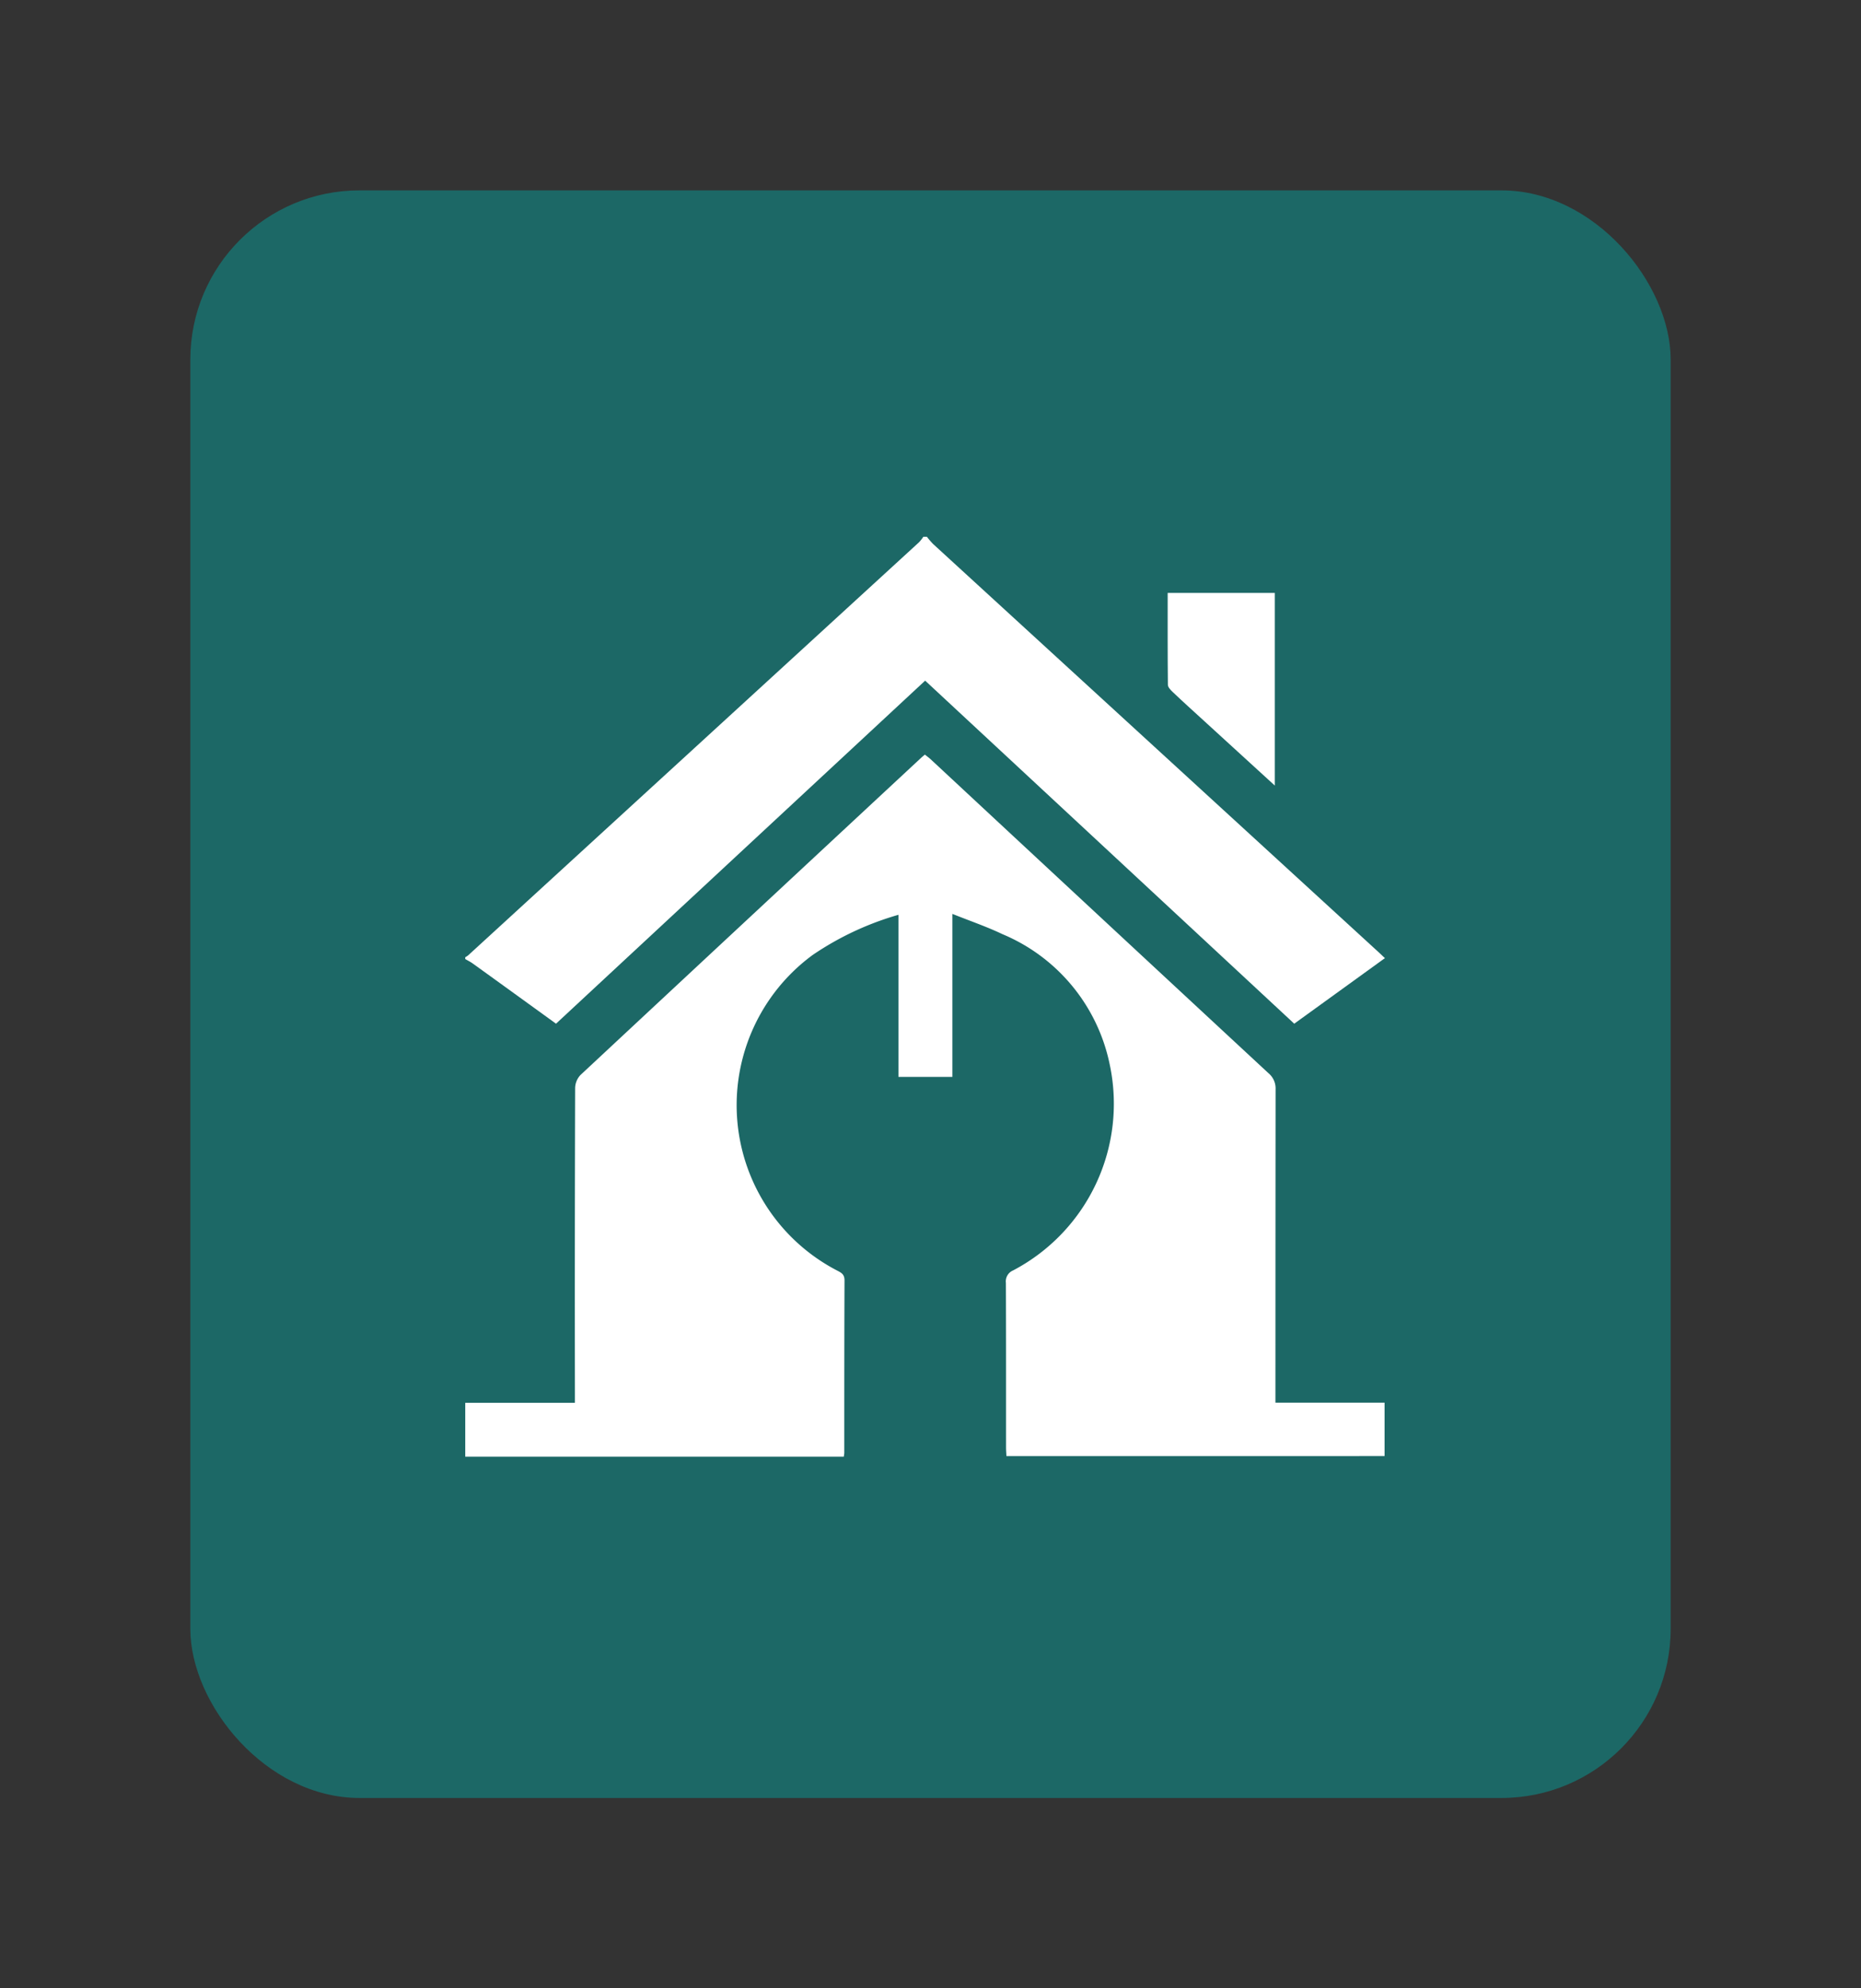 <svg xmlns="http://www.w3.org/2000/svg" xmlns:xlink="http://www.w3.org/1999/xlink" width="88" height="94" viewBox="0 0 88 94">
  <rect x="0" y="0" width="88" height="94" fill="#333333" stroke="none"/>
  <defs>
    <clipPath id="clip-path">
      <rect id="Rectangle_3534" data-name="Rectangle 3534" width="44" height="44" fill="#fff"/>
    </clipPath>
    <clipPath id="clip-home-improvement-icon">
      <rect width="88" height="94"/>
    </clipPath>
  </defs>
  <g id="home-improvement-icon" clip-path="url(#clip-home-improvement-icon)">
    <rect id="Rectangle_3533" data-name="Rectangle 3533" width="70" height="76" rx="8" transform="translate(9 9)" fill="#1c6866"/>
    <g id="Group_10972" data-name="Group 10972" transform="translate(22 25.37)">
      <g id="Group_10971" data-name="Group 10971" transform="translate(0 -0.37)" clip-path="url(#clip-path)">
        <path id="Path_12150" data-name="Path 12150" d="M38.311,151.083q0-7.135.007-14.27a.94.94,0,0,0-.338-.762q-7.987-7.408-15.962-14.829c-.089-.083-.188-.153-.284-.23-.082.07-.137.113-.188.161q-8.056,7.489-16.1,14.988a.93.93,0,0,0-.25.615q-.021,7.177-.011,14.354v.525H0v2.548H17.9c.013-.1.023-.144.023-.185,0-2.718,0-5.436.011-8.154,0-.283-.151-.357-.341-.457a8.809,8.809,0,0,1-1.166-14.922,14.079,14.079,0,0,1,4.057-1.9v7.663h2.55v-7.706c.826.331,1.617.6,2.363.956a8.538,8.538,0,0,1,5.071,6.132,8.9,8.9,0,0,1-4.564,9.768.56.56,0,0,0-.339.589c.01,2.591.006,5.181.007,7.772,0,.137.012.274.018.414H43.472v-2.523H38.311Z" transform="translate(0 -110.317)" fill="#fff"/>
        <path id="Path_12151" data-name="Path 12151" d="M4.293,23.017,21.747,6.8,39.2,23.018l4.288-3.1c-.163-.151-.3-.285-.448-.417Q32.582,9.92,22.124.341A3.65,3.65,0,0,1,21.831,0h-.17a1.9,1.9,0,0,1-.2.255Q10.8,10.023.138,19.786a.982.982,0,0,1-.138.09v.085c.119.071.245.132.357.213,1.308.942,2.613,1.887,3.936,2.844" transform="translate(0 0.378)" fill="#fff"/>
        <path id="Path_12152" data-name="Path 12152" d="M390.51,35.865c.5.476,1.018.942,1.53,1.41l3.305,3.02V31.19H390.28c0,1.461-.005,2.9.01,4.341,0,.113.124.243.22.334" transform="translate(-357.065 -28.158)" fill="#fff"/>
      </g>
    </g>
  </g>
</svg>
